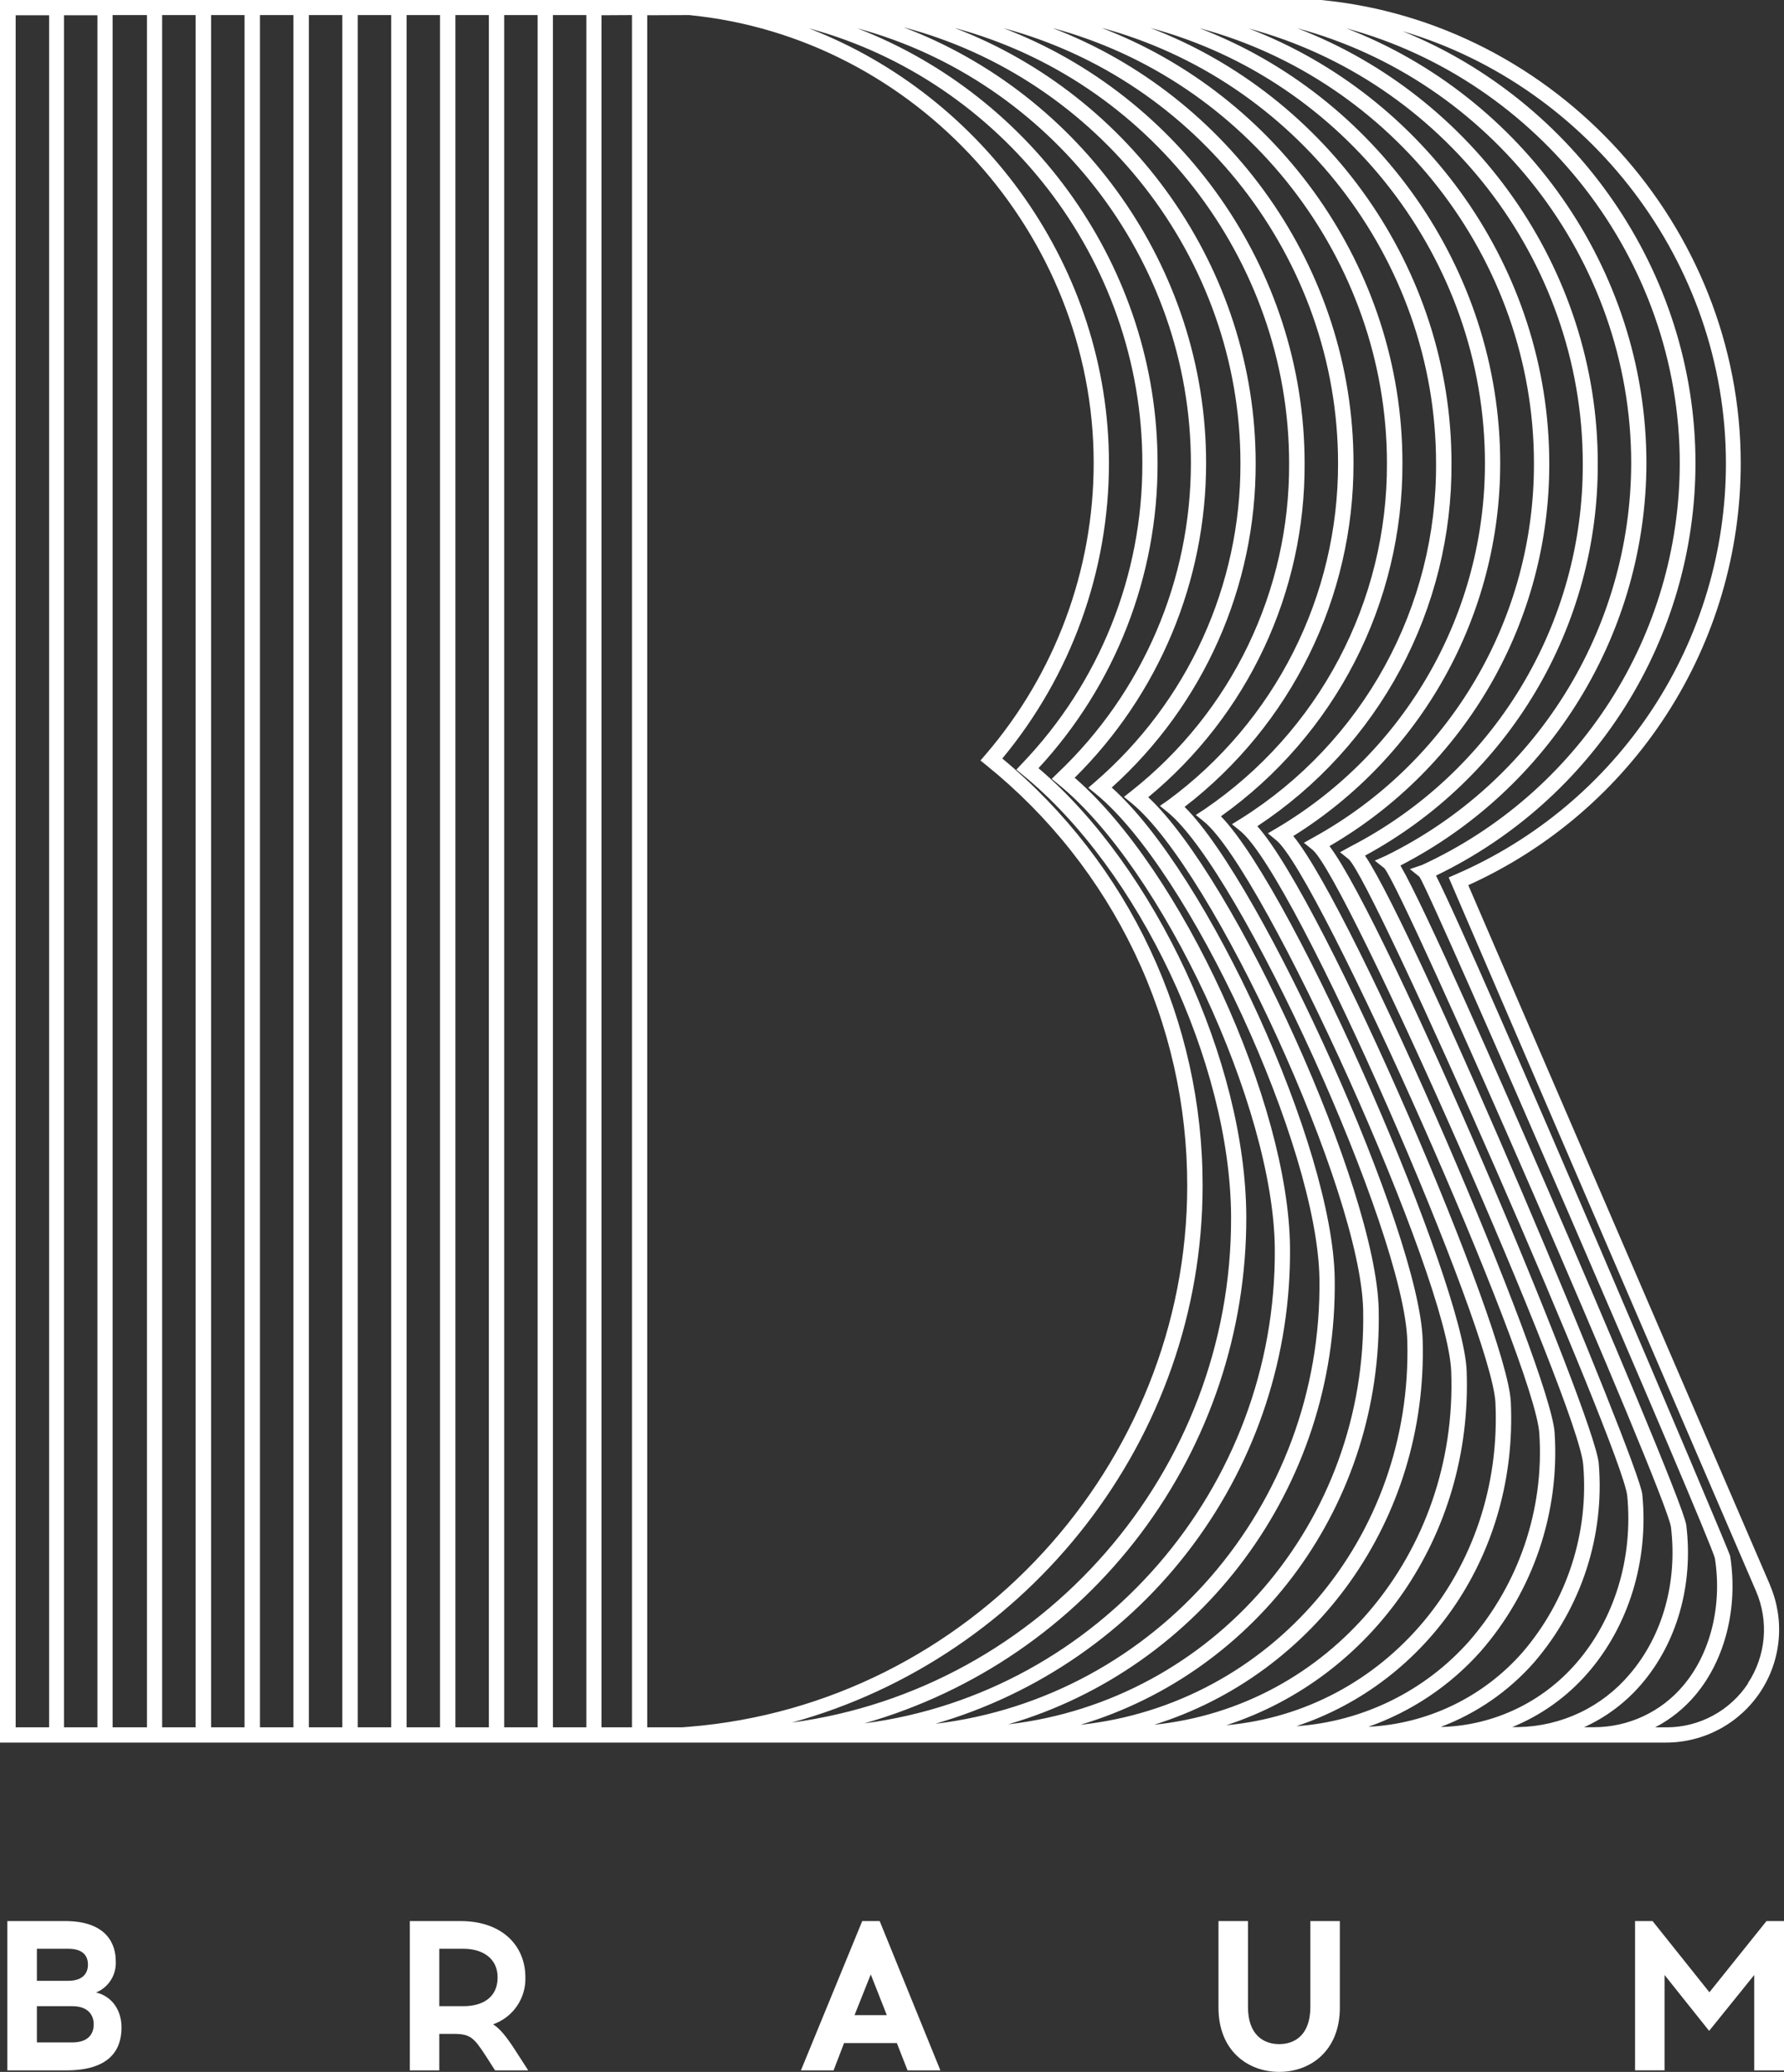<?xml version="1.0" encoding="UTF-8"?> <svg xmlns="http://www.w3.org/2000/svg" width="390" height="453" viewBox="0 0 390 453" fill="none"><rect x="0" y="0" width="390" height="453" fill="#333333" stroke="none"/><path fill-rule="evenodd" clip-rule="evenodd" d="M320.979 193.536L386.94 346.53H386.918C388.538 350.289 389.198 354.39 388.838 358.466C388.478 362.543 387.109 366.465 384.855 369.883C382.601 373.301 379.53 376.106 375.923 378.048C372.313 379.986 368.278 381.004 364.178 381H0V0H288.808C340.33 4.975 380.543 49.457 380.543 101.287C380.546 120.751 374.931 139.804 364.367 156.164C353.803 172.525 338.739 185.5 320.979 193.536ZM374.89 340.679C373.22 334.719 312.887 195.348 310.304 191.699L308.22 190.02L310.877 189.12C327.683 181.369 341.917 168.981 351.899 153.418C361.881 137.855 367.195 119.766 367.212 101.287C367.212 56.573 336.26 17.54 294.34 6.203C332.689 21.007 359.925 58.641 359.925 101.287C359.882 119.455 354.844 137.264 345.362 152.772C335.88 168.281 322.316 180.895 306.148 189.242C311.486 198.401 328.071 236.23 338.173 259.584C350.213 287.293 368.212 329.805 368.638 333.454C370.222 346.457 366.64 359.132 358.816 368.242C355.38 372.253 351.104 375.462 346.289 377.643H348.47C352.207 377.636 355.897 376.813 359.279 375.226C362.66 373.638 365.652 371.329 368.041 368.461C373.951 361.43 376.511 351.043 374.89 340.679ZM21.301 3.333H13.989V377.67H21.301V3.333ZM365.287 333.856C364.117 326.205 306.721 194.278 302.615 189.814L300.543 188.172L302.98 187.089C319.037 179.191 332.563 166.973 342.037 151.814C351.511 136.654 356.554 119.154 356.598 101.287C356.598 56.536 325.585 17.467 283.604 6.179C321.99 20.934 349.287 58.617 349.287 101.287C349.359 118.839 344.666 136.084 335.709 151.189C326.751 166.294 313.862 178.696 298.41 187.077C309.865 204.045 358.378 319.965 359.023 326.74C360.449 341.275 356.038 355.543 347.044 365.858C342.557 371.005 336.923 375.032 330.594 377.61H332.019C336.647 377.516 341.201 376.439 345.378 374.452C349.556 372.463 353.26 369.608 356.245 366.077C363.459 357.672 366.749 345.934 365.287 333.856ZM355.733 327.056C354.771 317.204 300.129 192.295 294.803 187.831L292.951 186.335L295.157 185.119C310.54 177.185 323.43 165.164 332.403 150.382C341.376 135.6 346.085 118.631 346.009 101.347C346.009 56.585 314.971 17.503 272.978 6.228C311.376 20.97 338.685 58.665 338.685 101.347C338.727 118.272 334.31 134.909 325.877 149.591C317.443 164.273 305.29 176.484 290.636 184.997C303.199 201.564 348.726 309.759 349.506 320.013C350.151 327.829 349.234 335.695 346.807 343.154C344.381 350.613 340.493 357.516 335.37 363.462C329.831 369.762 322.826 374.609 314.971 377.572H315.617C321.134 377.352 326.548 376.008 331.524 373.619C336.5 371.23 340.932 367.847 344.547 363.681C352.955 354.047 357.025 340.692 355.733 327.056ZM346.106 320.257C345.144 307.351 294.231 191.723 286.919 185.787L285.042 184.267L287.211 183.051C301.83 174.971 314.007 163.123 322.472 148.743C330.937 134.363 335.379 117.978 335.334 101.299C335.334 56.525 304.247 17.418 262.218 6.167C300.64 20.909 327.961 58.604 327.961 101.299C327.964 117.597 323.814 133.629 315.901 147.885C307.988 162.142 296.572 174.155 282.727 182.795C296.229 199.204 339.038 299.603 339.855 313.275C340.986 330.71 335.174 347.886 323.684 361.066C317.033 368.545 308.588 374.216 299.142 377.546C305.568 377.232 311.864 375.627 317.655 372.827C323.446 370.028 328.613 366.095 332.848 361.26C337.671 355.644 341.326 349.127 343.602 342.087C345.879 335.048 346.73 327.627 346.106 320.257ZM336.516 313.469C335.59 297.961 288.308 191.273 279.022 183.732L277.17 182.199L279.242 180.983C293.084 172.766 304.546 161.095 312.503 147.118C320.459 133.141 324.636 117.338 324.622 101.262C324.622 56.476 293.536 17.382 251.507 6.118C289.99 20.861 317.311 58.568 317.311 101.262C317.405 116.973 313.574 132.459 306.163 146.319C298.752 160.179 287.996 171.976 274.867 180.642C289.661 197.173 329.521 290.504 330.277 306.5C331.836 339.597 312.144 367.877 283.397 377.415C297.946 376.412 311.516 369.735 321.174 358.828C332.071 346.314 337.584 330.015 336.516 313.469ZM302.705 145.658C310.169 132.062 314.034 116.79 313.935 101.287C313.935 56.5 282.861 17.382 240.783 6.082C279.254 20.812 306.587 58.519 306.587 101.226C306.643 116.331 303.069 131.229 296.166 144.671C289.262 158.112 279.229 169.705 266.91 178.477C283.348 195.445 319.931 280.749 320.625 299.724C321.954 335.85 299.897 366.856 268.079 377.206C302.883 374.056 328.644 343.465 326.913 306.658C326.17 290.979 283.531 191.736 271.114 181.664L269.31 180.204L271.284 178.988C284.427 170.727 295.242 159.255 302.705 145.658ZM288.442 279.582C288.016 250.717 260.098 190.24 239.455 173.49L237.919 172.237L239.418 170.936C249.418 162.289 257.431 151.59 262.911 139.571C268.392 127.551 271.21 114.493 271.174 101.287C271.174 56.306 239.832 17.029 197.498 5.96C236.14 20.581 263.668 58.41 263.668 101.262C263.666 114.054 261.126 126.718 256.194 138.524C251.262 150.33 244.036 161.044 234.934 170.048C258.209 190.203 281.728 241.193 282.008 272.758C282.223 296.179 274.764 319.029 260.766 337.828C246.768 356.626 226.999 370.344 204.469 376.891C252.555 371.125 289.161 329.172 288.442 279.582ZM243.037 172.189C264.046 190.945 291.355 250.693 291.781 279.533C292.439 325.304 262.352 364.763 220.396 377.011C265.094 371.831 298.971 332.724 297.996 286.356C297.46 260.509 265.253 190.142 247.314 175.546L245.706 174.232L247.339 172.943C258.156 164.393 266.881 153.498 272.854 141.083C278.827 128.668 281.89 115.059 281.813 101.287C281.813 56.476 250.763 17.358 208.697 6.118C247.156 20.849 274.502 58.58 274.502 101.287C274.535 114.647 271.75 127.865 266.329 140.08C260.908 152.296 252.972 163.236 243.037 172.189ZM251.019 174.305C270.029 192.003 300.847 259.925 301.396 286.283C302.286 328.881 274.818 365.542 236.201 377.108C277.67 372.645 308.866 336.337 307.647 293.119C306.965 269.352 271.223 190.531 255.247 177.565L253.566 176.203L255.321 174.986C266.874 166.48 276.26 155.38 282.721 142.584C289.182 129.787 292.536 115.653 292.512 101.323C292.512 56.525 261.45 17.406 219.396 6.167C257.868 20.897 285.201 58.617 285.201 101.323C285.27 115.255 282.24 129.029 276.329 141.65C270.418 154.271 261.773 165.424 251.019 174.305ZM258.965 176.421C275.976 193.183 310.353 269.546 311.011 293.034C312.12 332.311 287.467 366.126 252.311 377.097C290.331 373.156 318.724 339.804 317.25 299.87C316.482 279.265 276.561 190.47 263.156 179.596L261.414 178.185L263.278 176.969C275.628 168.577 285.726 157.289 292.687 144.093C299.647 130.898 303.257 116.199 303.199 101.287C303.199 56.488 272.138 17.382 230.084 6.13C268.555 20.873 295.888 58.58 295.888 101.287C295.908 115.796 292.59 130.117 286.188 143.144C279.786 156.171 270.472 167.556 258.965 176.421ZM269.127 266.043C268.981 232.46 248.96 190.069 223.54 169.391L222.187 168.272L223.406 166.97C240.36 149.298 249.794 125.755 249.728 101.287C249.728 56.573 218.751 17.503 176.807 6.191C215.168 21.007 242.428 58.641 242.428 101.287C242.421 124.857 234.176 147.685 219.116 165.839C232.844 177.244 243.885 191.528 251.453 207.677C259.021 223.825 262.929 241.44 262.901 259.268C262.901 314.588 224.917 362.367 173.114 376.622C227.695 369.264 269.359 321.813 269.127 266.043ZM227.025 167.956C252.469 189.522 272.32 232.18 272.454 266.031C272.506 291.042 264.385 315.388 249.324 335.376C234.262 355.365 213.081 369.905 188.993 376.794C240.137 370.091 279.156 325.45 278.681 272.879C278.401 242.057 254.09 189.923 231.4 171.507L229.925 170.291L231.302 168.941C240.477 160.212 247.781 149.715 252.772 138.086C257.764 126.457 260.339 113.938 260.341 101.287C260.341 56.573 229.365 17.516 187.421 6.191C225.782 21.007 253.054 58.641 253.054 101.287C253.113 125.991 243.816 149.805 227.025 167.956ZM239.089 101.25C239.089 51.185 200.252 8.162 150.667 3.296L141.492 3.333V377.67H149.035L150.741 377.535C211.744 372.536 259.537 320.427 259.537 259.268C259.564 241.649 255.639 224.248 248.047 208.341C240.456 192.435 229.392 178.428 215.667 167.347L214.34 166.277L215.46 164.975C230.702 147.228 239.083 124.626 239.089 101.25ZM138.153 377.67V3.296L131.487 3.333V377.67H138.153ZM32.122 3.296H24.616V377.67H32.122V3.296ZM42.761 3.296H35.449V377.67H42.761V3.296ZM53.46 3.296H46.148V377.67H53.46V3.296ZM64.147 3.296H56.835V377.67H64.147V3.296ZM74.834 3.296H67.522V377.67H74.834V3.296ZM85.521 3.296H78.21V377.67H85.521V3.296ZM96.196 3.296H88.885V377.67H96.196V3.296ZM106.871 3.296H99.559V377.67H106.871V3.296ZM117.534 3.296H110.222V377.67H117.534V3.296ZM128.184 3.296H120.873V377.67H128.184V3.296ZM3.424 3.333V377.67H10.736V3.333H3.424ZM374.429 375.121C377.554 373.44 380.209 371.01 382.151 368.047H382.091C384.041 365.098 385.23 361.711 385.541 358.19C385.853 354.669 385.283 351.126 383.884 347.88L316.701 191.845L318.225 191.176C335.777 183.577 350.721 171.022 361.217 155.055C371.713 139.089 377.306 120.408 377.302 101.311C377.302 57.376 347.435 18.902 306.624 6.824C344.144 22.016 370.649 59.249 370.649 101.311C370.627 120.136 365.296 138.574 355.263 154.515C345.231 170.455 330.904 183.253 313.923 191.444C323.111 209.58 378.071 339.134 378.229 340.193C379.995 351.468 377.156 362.842 370.637 370.602C368.197 373.516 365.203 375.918 361.826 377.67H364.263C367.812 377.677 371.305 376.802 374.429 375.121ZM25.298 428.696C25.298 425.485 23.714 420.022 14.233 420.022H1.608V452.671H14.465C23.665 452.671 26.565 448.472 26.565 443.293C26.565 439.424 24.408 436.445 21.008 435.641C22.365 435.083 23.51 434.11 24.28 432.861C25.05 431.614 25.407 430.155 25.298 428.696ZM14.928 433.085H8.067V426.08H14.928C18.571 426.08 19.229 428.052 19.229 429.583C19.229 431.117 18.389 433.085 14.928 433.085ZM15.817 446.553H8.067V438.634H15.817C19.181 438.634 20.484 440.505 20.484 442.597C20.484 444.689 19.315 446.553 15.817 446.553ZM114.853 432.333C114.853 425.436 109.808 420.022 100.656 420.022H89.591V452.671H96.037V444.689H99.584C102.801 444.786 103.605 445.531 106.128 449.396L108.224 452.671H115.475L112.672 448.326C110.649 445.164 109.211 443.488 107.797 442.597C109.914 441.856 111.738 440.464 113.007 438.616C114.276 436.771 114.922 434.571 114.853 432.333ZM101.314 438.634H96.037V426.08H101.314C105.518 426.08 108.784 428.183 108.784 432.333C108.784 436.722 105.518 438.634 101.314 438.634ZM182.229 452.671H175.088L188.493 420.022H192.307L205.578 452.671H198.4L196.06 446.698H184.52L182.229 452.671ZM186.811 440.592H193.867L190.357 431.689L186.811 440.592ZM279.644 453C286.504 453 292.902 448.375 292.902 438.96V420.022H286.456V438.814C286.456 444.921 283.056 446.93 279.644 446.93C276.232 446.93 272.82 444.899 272.82 438.814V420.022H266.373V438.96C266.373 448.375 272.783 453 279.644 453ZM383.494 452.671V431.809L373.634 444.034L363.885 431.809V452.66H357.439V420.022H361.266L373.695 435.592L386.175 420.022H390V452.671H383.494Z" fill="white"></path></svg> 
